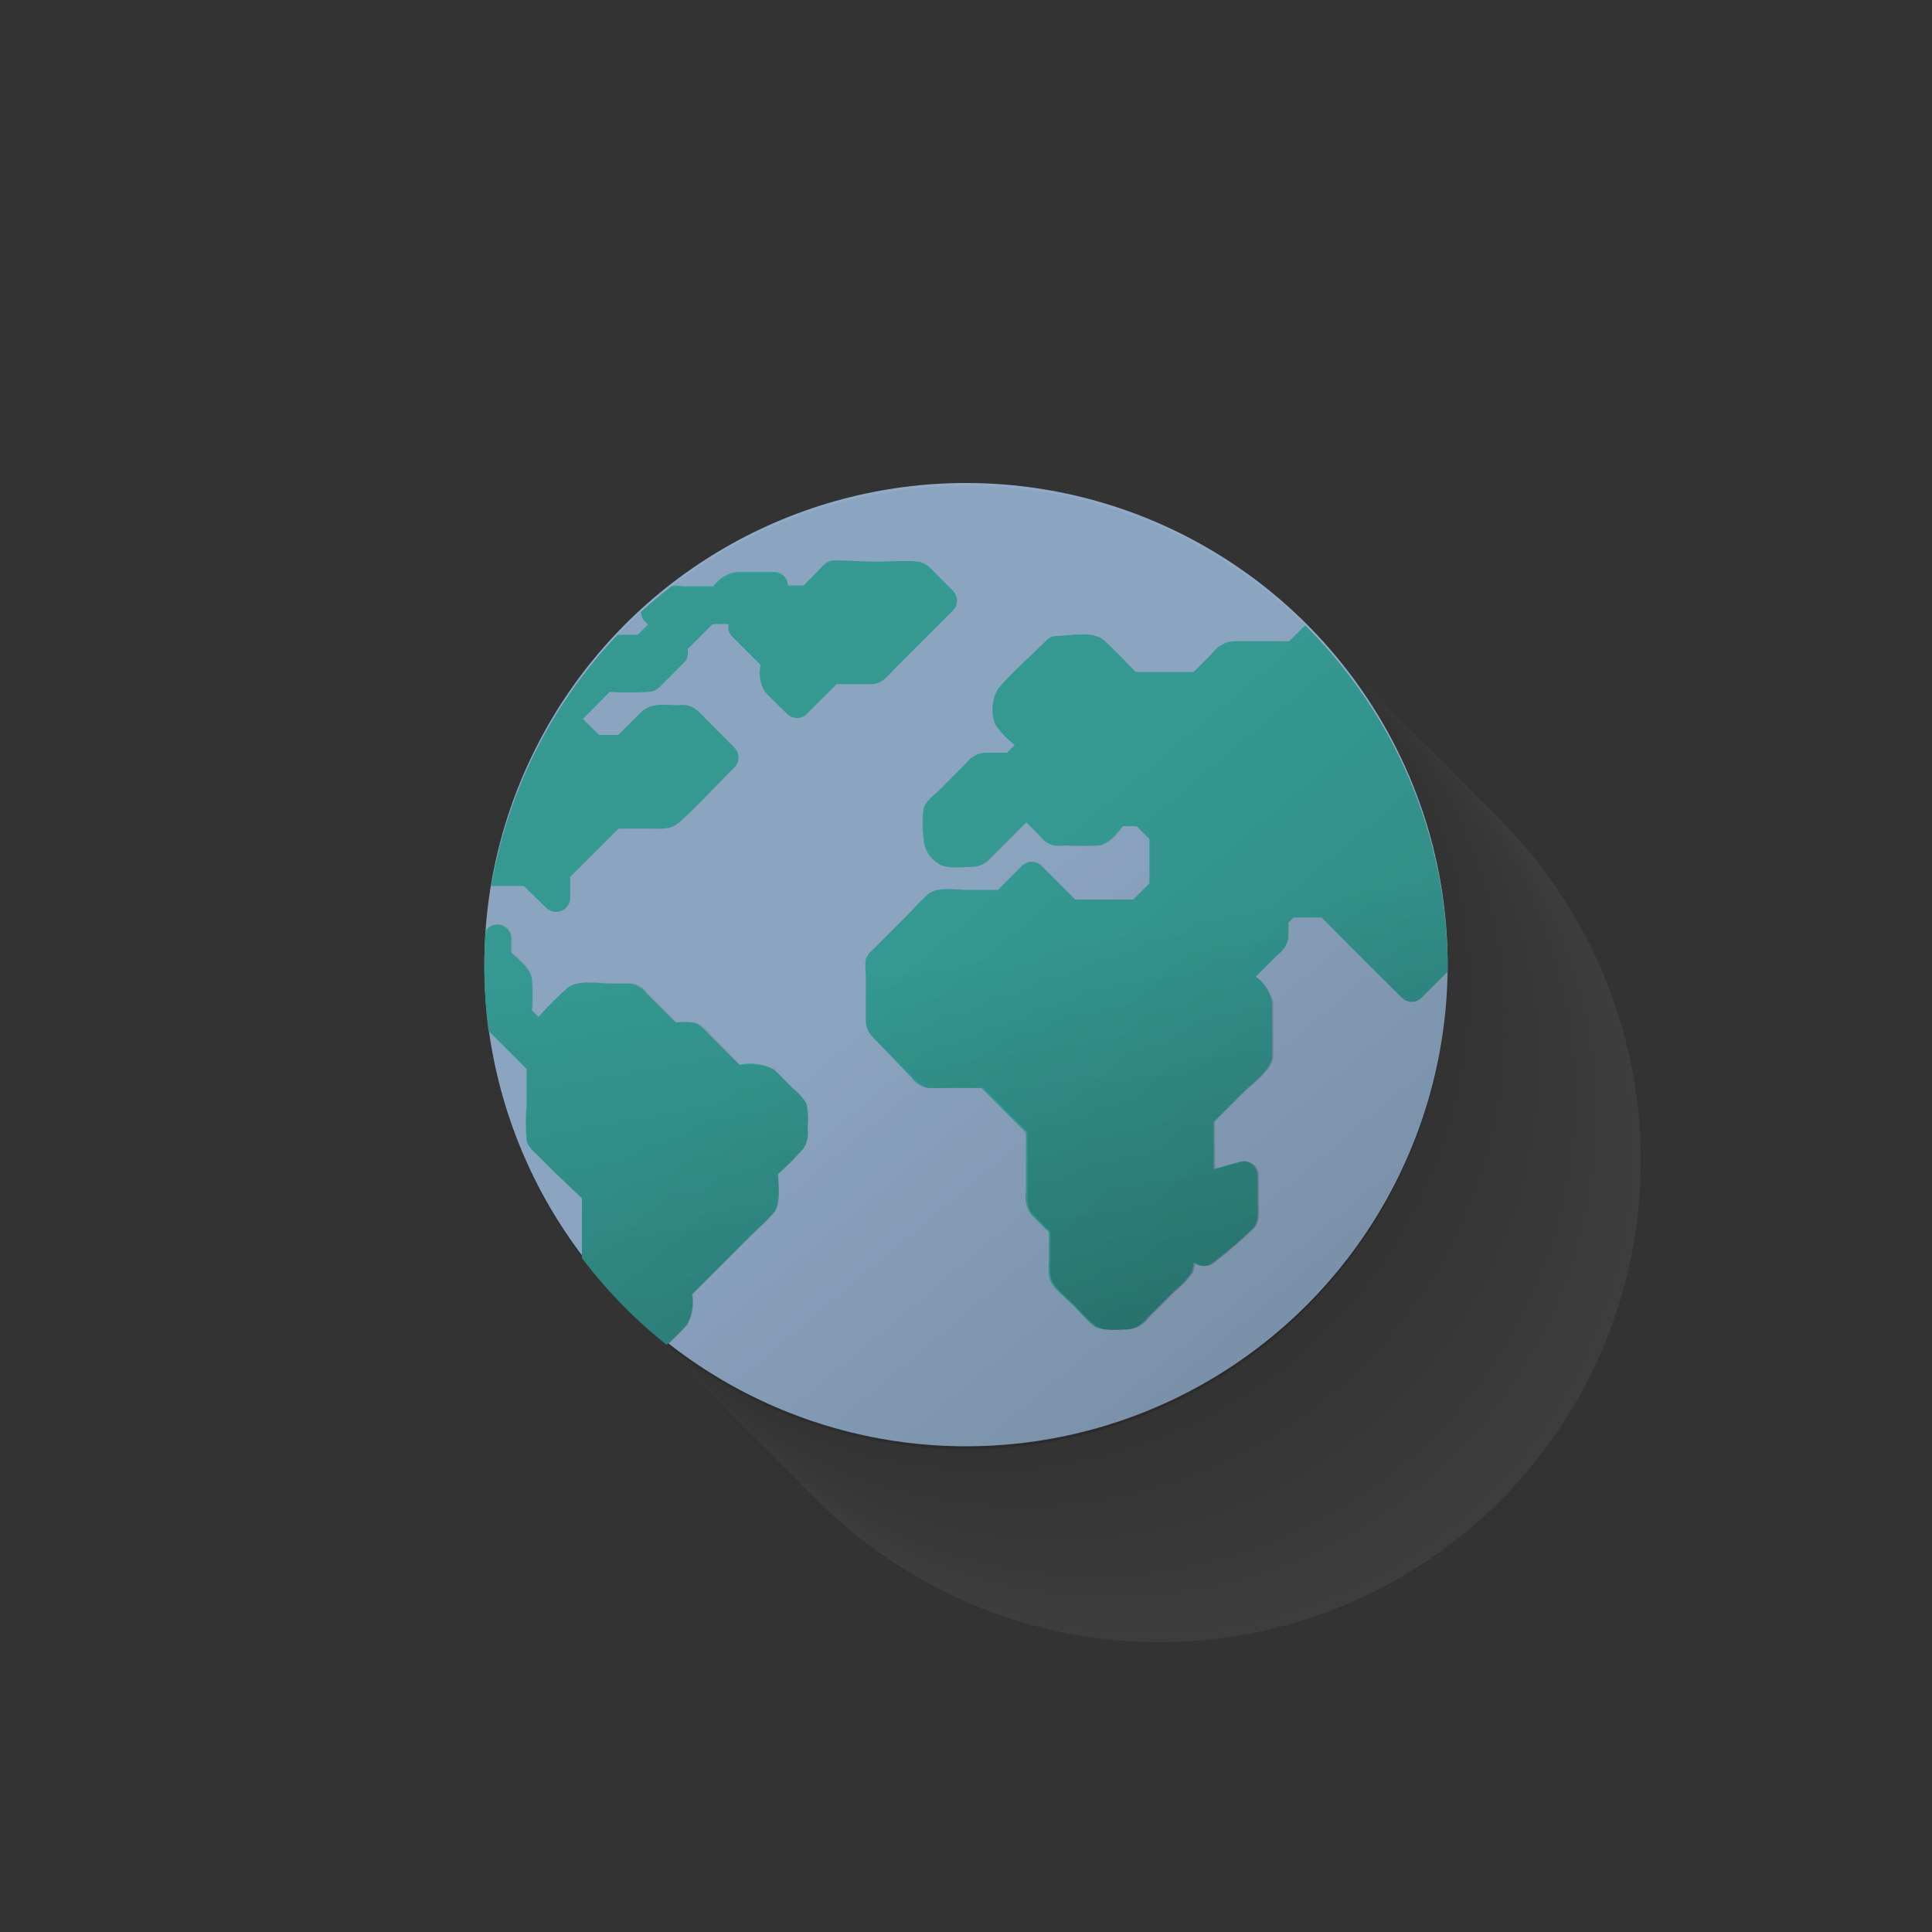 <svg id="Layer_1" data-name="Layer 1" xmlns="http://www.w3.org/2000/svg" xmlns:xlink="http://www.w3.org/1999/xlink" viewBox="0 0 100 100"><rect x="0" y="0" width="100" height="100" fill="#333333" stroke="none"/><defs><style>.cls-1{fill:none;}.cls-2{opacity:0.05;}.cls-3{fill:#fff;}.cls-4{fill:#fdfdfd;}.cls-5{fill:#fcfcfc;}.cls-6{fill:#fafafa;}.cls-7{fill:#f9f9f9;}.cls-8{fill:#f7f7f7;}.cls-9{fill:#f5f5f5;}.cls-10{fill:#f4f4f4;}.cls-11{fill:#f2f2f2;}.cls-12{fill:#f1f1f0;}.cls-13{fill:#efefef;}.cls-14{fill:#ededed;}.cls-15{fill:#ececec;}.cls-16{fill:#eaeaea;}.cls-17{fill:#e9e9e8;}.cls-18{fill:#e7e7e7;}.cls-19{fill:#e5e5e5;}.cls-20{fill:#e4e4e4;}.cls-21{fill:#e2e2e2;}.cls-22{fill:#e1e1e0;}.cls-23{fill:#dfdfdf;}.cls-24{fill:#ddd;}.cls-25{fill:#dcdcdb;}.cls-26{fill:#dadada;}.cls-27{fill:#d9d9d8;}.cls-28{fill:#d7d7d7;}.cls-29{fill:#d5d5d5;}.cls-30{fill:#d4d4d3;}.cls-31{fill:#d2d2d2;}.cls-32{fill:#d1d1d0;}.cls-33{fill:#cfcfce;}.cls-34{fill:#cdcdcd;}.cls-35{fill:#cccccb;}.cls-36{fill:#cacaca;}.cls-37{fill:#c9c9c8;}.cls-38{fill:#c7c7c6;}.cls-39{fill:#c5c5c5;}.cls-40{fill:#c4c4c3;}.cls-41{fill:#c2c2c2;}.cls-42{fill:silver;}.cls-43{fill:#bfbfbe;}.cls-44{fill:#bdbdbd;}.cls-45{fill:#bcbcbb;}.cls-46{fill:#babab9;}.cls-47{fill:#b8b8b8;}.cls-48{fill:#b7b7b6;}.cls-49{fill:#b5b5b5;}.cls-50{fill:#b4b4b3;}.cls-51{fill:#b2b2b1;}.cls-52{fill:#b0b0b0;}.cls-53{fill:#afafae;}.cls-54{fill:#adadad;}.cls-55{fill:#acacab;}.cls-56{fill:#aaaaa9;}.cls-57{fill:#a8a8a8;}.cls-58{fill:#a7a7a6;}.cls-59{fill:#a5a5a4;}.cls-60{fill:#a4a4a3;}.cls-61{fill:#a2a2a1;}.cls-62{fill:#a0a0a0;}.cls-63{fill:#9f9f9e;}.cls-64{fill:#9d9d9c;}.cls-65{fill:#9c9c9b;}.cls-66{fill:#9a9a99;}.cls-67{fill:#989898;}.cls-68{fill:#979796;}.cls-69{fill:#959594;}.cls-70{fill:#949493;}.cls-71{fill:#929291;}.cls-72{fill:#90908f;}.cls-73{fill:#8f8f8e;}.cls-74{fill:#8d8d8c;}.cls-75{fill:#8c8c8b;}.cls-76{fill:#8a8a89;}.cls-77{fill:#888887;}.cls-78{fill:#878786;}.cls-79{fill:#858584;}.cls-80{fill:#848482;}.cls-81{fill:#828281;}.cls-82{fill:#80807f;}.cls-83{fill:#7f7f7e;}.cls-84{fill:#7d7d7c;}.cls-85{fill:#7c7c7a;}.cls-86{fill:#7a7a79;}.cls-87{fill:#787877;}.cls-88{fill:#777776;}.cls-89{fill:#757574;}.cls-90{fill:#747472;}.cls-91{fill:#727271;}.cls-92{fill:#70706f;}.cls-93{fill:#6f6f6d;}.cls-94{fill:#6d6d6c;}.cls-95{fill:#6c6c6a;}.cls-96{fill:#6a6a69;}.cls-97{fill:#686867;}.cls-98{fill:#676765;}.cls-99{fill:#656564;}.cls-100{fill:#646462;}.cls-101{fill:#626261;}.cls-102{fill:#60605f;}.cls-103{fill:#5f5f5d;}.cls-104{fill:#5d5d5c;}.cls-105{fill:#5c5c5a;}.cls-106{fill:#5a5a58;}.cls-107{fill:#585857;}.cls-108{fill:#575755;}.cls-109{fill:#555554;}.cls-110{fill:#535352;}.cls-111{fill:#525250;}.cls-112{fill:#50504f;}.cls-113{fill:#4f4f4d;}.cls-114{fill:#4d4d4c;}.cls-115{fill:#4b4b4a;}.cls-116{fill:#4a4a48;}.cls-117{fill:#484847;}.cls-118{fill:#474745;}.cls-119{fill:#454543;}.cls-120{fill:#434342;}.cls-121{fill:#424240;}.cls-122{fill:#40403f;}.cls-123{fill:#3f3f3d;}.cls-124{fill:#3d3d3b;}.cls-125{fill:#3b3b3a;}.cls-126{fill:#3a3a38;}.cls-127{fill:#383836;}.cls-128{fill:#373735;}.cls-129{fill:#353533;}.cls-130{fill:#333332;}.cls-131{fill:#323230;}.cls-132{fill:#30302e;}.cls-133{fill:#2f2f2d;}.cls-134{fill:#2d2d2b;}.cls-135{fill:#2b2b2a;}.cls-136{fill:#2a2a28;}.cls-137{fill:#282826;}.cls-138{fill:#272725;}.cls-139{fill:#252523;}.cls-140{fill:#232321;}.cls-141{fill:#222220;}.cls-142{fill:#20201e;}.cls-143{fill:#1f1f1d;}.cls-144{fill:#1d1d1b;}.cls-145{fill:#90aac7;}.cls-146{clip-path:url(#clip-path);}.cls-147{fill:#39a49d;}.cls-148{opacity:0.2;}.cls-149{fill:url(#linear-gradient);}.cls-150{fill:url(#linear-gradient-2);}.cls-151{opacity:0.15;fill:url(#linear-gradient-3);}</style><clipPath id="clip-path"><circle class="cls-1" cx="50" cy="50.07" r="24.93"/></clipPath><linearGradient id="linear-gradient" x1="65.97" y1="30.9" x2="72.21" y2="66.32" gradientUnits="userSpaceOnUse"><stop offset="0.44" stop-opacity="0.2"/><stop offset="1"/></linearGradient><linearGradient id="linear-gradient-2" x1="30.07" y1="30.09" x2="37.71" y2="73.39" xlink:href="#linear-gradient"/><linearGradient id="linear-gradient-3" x1="33.97" y1="30.96" x2="66.03" y2="69.17" gradientUnits="userSpaceOnUse"><stop offset="0.41" stop-opacity="0.2"/><stop offset="1"/></linearGradient></defs><g class="cls-2"><circle class="cls-3" cx="60" cy="60.07" r="24.93"/><circle class="cls-4" cx="59.93" cy="59.99" r="24.93"/><circle class="cls-5" cx="59.86" cy="59.92" r="24.93"/><circle class="cls-6" cx="59.79" cy="59.85" r="24.93"/><circle class="cls-7" cx="59.72" cy="59.78" r="24.93"/><circle class="cls-8" cx="59.65" cy="59.71" r="24.93"/><circle class="cls-9" cx="59.57" cy="59.64" r="24.93"/><circle class="cls-10" cx="59.5" cy="59.57" r="24.93"/><circle class="cls-11" cx="59.43" cy="59.5" r="24.93"/><circle class="cls-12" cx="59.36" cy="59.43" r="24.93"/><circle class="cls-13" cx="59.29" cy="59.36" r="24.93"/><circle class="cls-14" cx="59.22" cy="59.29" r="24.93"/><circle class="cls-15" cx="59.15" cy="59.21" r="24.93"/><circle class="cls-16" cx="59.08" cy="59.14" r="24.93"/><circle class="cls-17" cx="59.01" cy="59.07" r="24.93"/><circle class="cls-18" cx="58.94" cy="59" r="24.93"/><circle class="cls-19" cx="58.87" cy="58.93" r="24.93"/><circle class="cls-20" cx="58.79" cy="58.86" r="24.93"/><circle class="cls-21" cx="58.72" cy="58.79" r="24.93"/><circle class="cls-22" cx="58.65" cy="58.72" r="24.93"/><circle class="cls-23" cx="58.58" cy="58.65" r="24.93"/><circle class="cls-24" cx="58.51" cy="58.58" r="24.93"/><circle class="cls-25" cx="58.44" cy="58.51" r="24.93"/><circle class="cls-26" cx="58.37" cy="58.43" r="24.93"/><circle class="cls-27" cx="58.3" cy="58.36" r="24.93"/><circle class="cls-28" cx="58.23" cy="58.29" r="24.93"/><circle class="cls-29" cx="58.16" cy="58.22" r="24.93"/><circle class="cls-30" cx="58.09" cy="58.15" r="24.93"/><circle class="cls-31" cx="58.01" cy="58.08" r="24.93"/><circle class="cls-32" cx="57.94" cy="58.01" r="24.93"/><circle class="cls-33" cx="57.87" cy="57.94" r="24.93"/><circle class="cls-34" cx="57.8" cy="57.87" r="24.93"/><circle class="cls-35" cx="57.73" cy="57.8" r="24.93"/><circle class="cls-36" cx="57.66" cy="57.72" r="24.93"/><circle class="cls-37" cx="57.59" cy="57.65" r="24.93"/><circle class="cls-38" cx="57.52" cy="57.58" r="24.93"/><circle class="cls-39" cx="57.45" cy="57.51" r="24.93"/><circle class="cls-40" cx="57.38" cy="57.44" r="24.93"/><circle class="cls-41" cx="57.3" cy="57.37" r="24.93"/><circle class="cls-42" cx="57.23" cy="57.3" r="24.93"/><circle class="cls-43" cx="57.16" cy="57.23" r="24.93"/><circle class="cls-44" cx="57.09" cy="57.16" r="24.93"/><circle class="cls-45" cx="57.02" cy="57.09" r="24.93"/><circle class="cls-46" cx="56.95" cy="57.02" r="24.93"/><circle class="cls-47" cx="56.88" cy="56.94" r="24.93"/><circle class="cls-48" cx="56.81" cy="56.87" r="24.93"/><circle class="cls-49" cx="56.74" cy="56.8" r="24.93"/><circle class="cls-50" cx="56.67" cy="56.73" r="24.93"/><circle class="cls-51" cx="56.6" cy="56.66" r="24.93"/><circle class="cls-52" cx="56.52" cy="56.59" r="24.93"/><circle class="cls-53" cx="56.45" cy="56.52" r="24.93"/><circle class="cls-54" cx="56.38" cy="56.45" r="24.93"/><circle class="cls-55" cx="56.31" cy="56.38" r="24.93"/><circle class="cls-56" cx="56.24" cy="56.31" r="24.93"/><circle class="cls-57" cx="56.17" cy="56.24" r="24.93"/><circle class="cls-58" cx="56.1" cy="56.16" r="24.93"/><circle class="cls-59" cx="56.03" cy="56.09" r="24.93"/><circle class="cls-60" cx="55.96" cy="56.02" r="24.93"/><circle class="cls-61" cx="55.89" cy="55.95" r="24.93"/><circle class="cls-62" cx="55.82" cy="55.88" r="24.93"/><circle class="cls-63" cx="55.74" cy="55.81" r="24.93"/><circle class="cls-64" cx="55.67" cy="55.74" r="24.93"/><circle class="cls-65" cx="55.6" cy="55.67" r="24.93"/><circle class="cls-66" cx="55.53" cy="55.6" r="24.93"/><circle class="cls-67" cx="55.46" cy="55.53" r="24.93"/><circle class="cls-68" cx="55.39" cy="55.46" r="24.93"/><circle class="cls-69" cx="55.32" cy="55.38" r="24.93"/><circle class="cls-70" cx="55.25" cy="55.31" r="24.93"/><circle class="cls-71" cx="55.18" cy="55.24" r="24.93"/><circle class="cls-72" cx="55.11" cy="55.17" r="24.93"/><circle class="cls-73" cx="55.04" cy="55.1" r="24.93"/><circle class="cls-74" cx="54.96" cy="55.03" r="24.93"/><circle class="cls-75" cx="54.89" cy="54.96" r="24.93"/><circle class="cls-76" cx="54.82" cy="54.89" r="24.93"/><circle class="cls-77" cx="54.75" cy="54.82" r="24.93"/><circle class="cls-78" cx="54.68" cy="54.75" r="24.93"/><circle class="cls-79" cx="54.61" cy="54.68" r="24.93"/><circle class="cls-80" cx="54.54" cy="54.6" r="24.93"/><circle class="cls-81" cx="54.47" cy="54.53" r="24.93"/><circle class="cls-82" cx="54.4" cy="54.46" r="24.93"/><circle class="cls-83" cx="54.33" cy="54.39" r="24.93"/><circle class="cls-84" cx="54.26" cy="54.32" r="24.93"/><circle class="cls-85" cx="54.18" cy="54.25" r="24.93"/><circle class="cls-86" cx="54.11" cy="54.18" r="24.93"/><circle class="cls-87" cx="54.04" cy="54.11" r="24.93"/><circle class="cls-88" cx="53.97" cy="54.04" r="24.93"/><circle class="cls-89" cx="53.9" cy="53.97" r="24.93"/><circle class="cls-90" cx="53.83" cy="53.9" r="24.93"/><circle class="cls-91" cx="53.76" cy="53.82" r="24.93"/><circle class="cls-92" cx="53.69" cy="53.75" r="24.93"/><circle class="cls-93" cx="53.62" cy="53.68" r="24.93"/><circle class="cls-94" cx="53.55" cy="53.61" r="24.93"/><circle class="cls-95" cx="53.48" cy="53.54" r="24.93"/><circle class="cls-96" cx="53.4" cy="53.47" r="24.93"/><circle class="cls-97" cx="53.33" cy="53.4" r="24.93"/><circle class="cls-98" cx="53.26" cy="53.33" r="24.93"/><circle class="cls-99" cx="53.19" cy="53.26" r="24.93"/><circle class="cls-100" cx="53.12" cy="53.19" r="24.93"/><circle class="cls-101" cx="53.05" cy="53.12" r="24.93"/><circle class="cls-102" cx="52.98" cy="53.04" r="24.93"/><circle class="cls-103" cx="52.91" cy="52.97" r="24.93"/><circle class="cls-104" cx="52.84" cy="52.9" r="24.93"/><circle class="cls-105" cx="52.77" cy="52.83" r="24.93"/><circle class="cls-106" cx="52.7" cy="52.76" r="24.93"/><circle class="cls-107" cx="52.62" cy="52.69" r="24.93"/><circle class="cls-108" cx="52.55" cy="52.62" r="24.93"/><circle class="cls-109" cx="52.48" cy="52.55" r="24.93"/><circle class="cls-110" cx="52.41" cy="52.48" r="24.93"/><circle class="cls-111" cx="52.34" cy="52.41" r="24.93"/><circle class="cls-112" cx="52.27" cy="52.33" r="24.93"/><circle class="cls-113" cx="52.2" cy="52.26" r="24.93"/><circle class="cls-114" cx="52.13" cy="52.19" r="24.93"/><circle class="cls-115" cx="52.06" cy="52.12" r="24.93"/><circle class="cls-116" cx="51.99" cy="52.05" r="24.93"/><circle class="cls-117" cx="51.91" cy="51.98" r="24.93"/><circle class="cls-118" cx="51.84" cy="51.91" r="24.93"/><circle class="cls-119" cx="51.77" cy="51.84" r="24.93"/><circle class="cls-120" cx="51.7" cy="51.77" r="24.93"/><circle class="cls-121" cx="51.63" cy="51.7" r="24.93"/><circle class="cls-122" cx="51.56" cy="51.63" r="24.93"/><circle class="cls-123" cx="51.49" cy="51.55" r="24.93"/><circle class="cls-124" cx="51.42" cy="51.48" r="24.93"/><circle class="cls-125" cx="51.35" cy="51.41" r="24.93"/><circle class="cls-126" cx="51.28" cy="51.34" r="24.93"/><circle class="cls-127" cx="51.21" cy="51.27" r="24.93"/><circle class="cls-128" cx="51.13" cy="51.2" r="24.93"/><circle class="cls-129" cx="51.06" cy="51.13" r="24.93"/><circle class="cls-130" cx="50.99" cy="51.06" r="24.93"/><circle class="cls-131" cx="50.92" cy="50.99" r="24.93"/><circle class="cls-132" cx="50.85" cy="50.92" r="24.93"/><circle class="cls-133" cx="50.78" cy="50.85" r="24.93"/><circle class="cls-134" cx="50.71" cy="50.77" r="24.93"/><circle class="cls-135" cx="50.64" cy="50.7" r="24.93"/><circle class="cls-136" cx="50.57" cy="50.63" r="24.93"/><circle class="cls-137" cx="50.5" cy="50.56" r="24.93"/><circle class="cls-138" cx="50.43" cy="50.49" r="24.93"/><circle class="cls-139" cx="50.35" cy="50.42" r="24.93"/><circle class="cls-140" cx="50.28" cy="50.35" r="24.93"/><circle class="cls-141" cx="50.21" cy="50.28" r="24.93"/><circle class="cls-142" cx="50.14" cy="50.21" r="24.93"/><circle class="cls-143" cx="50.07" cy="50.14" r="24.93"/><circle class="cls-144" cx="50" cy="50.07" r="24.93"/></g><circle class="cls-145" cx="50" cy="49.93" r="24.93"/><g class="cls-146"><path class="cls-147" d="M91.52,34.49l-1.17-1.17a1.4,1.4,0,0,0-1.11-.52h-3c-.38-.43-.8-.93-1.36-.95s-1.36,0-2,0H77.43a1.07,1.07,0,0,0-.8.23,8.84,8.84,0,0,0-.69.68H73.67a13.69,13.69,0,0,0-1.21-1.2,1.42,1.42,0,0,0-1-.21H70c-.72,0-1.31-.11-1.85.42l-1.42,1.42c-1,0-1.92,0-2.89,0a1.44,1.44,0,0,0-1.06.59l-1,1h-3c-.54-.55-1.06-1.11-1.63-1.63s-1.77-.24-2.47-.23h0a.7.7,0,0,0-.5.21c-.83.83-1.76,1.62-2.52,2.52a2.1,2.1,0,0,0-.14,1.86,4.66,4.66,0,0,0,1,1.05l-.4.4H51a1.33,1.33,0,0,0-1,.54l-1.33,1.34c-.27.27-.76.61-.87,1a6,6,0,0,0,0,1.58,1.58,1.58,0,0,0,.71,1.24c.45.35,1.21.21,1.74.21a1.29,1.29,0,0,0,1-.44l1.87-1.87.74.75a1.24,1.24,0,0,0,.67.45,3.62,3.62,0,0,0,.66,0,15.5,15.5,0,0,0,1.67,0c.49-.05.9-.55,1.26-1h.71l.66.67v2.29l-.84.84h-3l-1.75-1.75a.72.72,0,0,0-1,0l-1.25,1.25H50.05c-.57,0-1.55-.18-2,.21s-.77.78-1.15,1.16l-1.68,1.68a1.33,1.33,0,0,0-.41.53,3.21,3.21,0,0,0,0,.76v2.39c0,.58.31.85.7,1.24L47.2,55.8a1.34,1.34,0,0,0,.81.52c.26,0,.53,0,.79,0h2l2.3,2.3v3.05a1.55,1.55,0,0,0,.27,1.19c.3.32.61.62.92.92V65c0,.49-.11,1.12.21,1.53s.72.72,1.07,1.07.64.7,1,1,1.25.22,1.79.21a1.45,1.45,0,0,0,1-.58l1.38-1.38a5.28,5.28,0,0,0,.9-.93,1.46,1.46,0,0,0,.13-.58.76.76,0,0,0,.58.18.58.58,0,0,0,.3-.09.57.57,0,0,0,.13-.08h0a22.27,22.27,0,0,0,2.08-1.79c.32-.36.23-.89.23-1.33v-1.4a.73.73,0,0,0-.91-.7l-1.36.38V58.06l1.56-1.56c.45-.45,1.43-1.12,1.47-1.82,0-.91,0-1.85,0-2.77A2.18,2.18,0,0,0,65,50.55l1.12-1.12a1.42,1.42,0,0,0,.56-.86,7.3,7.3,0,0,0,0-.81l.27-.27h1.46q2.07,2.09,4.16,4.16a.72.72,0,0,0,1,0l2.06-2.06.3.3c0,.31,0,.63,0,.94a1.19,1.19,0,0,0,.41.92l.54.54a.66.66,0,0,0-.45.65l0,.7c0,.5-.12,1.17.21,1.59s.55.54.82.81l2.18,2.19a.73.73,0,0,0,1.23-.51c0-.56,0-1.12,0-1.67s-.39-.77-.72-1.1L78.6,53.39c.36,0,.73,0,1.09,0a4.58,4.58,0,0,0,1.17,0c.41-.12.76-.63,1-.92a1.24,1.24,0,0,0,.46-.93c0-.83,0-1.66,0-2.5l1.12-1.11a1.45,1.45,0,0,0,.4-1.2V43.77a1,1,0,0,0,.59-.23c.33-.27.61-.61.91-.91s.62-.58.9-.9a1.37,1.37,0,0,0,.25-1.06c0-.75.23-1.89-.32-2.48s-.88-.9-1.33-1.34l.8-.81h.55v.63a5.61,5.61,0,0,0,0,1.42c.13.42.66.79,1,1.09l1,1a.72.72,0,0,0,1,0c.46-.46,1.3-1,1.34-1.72s0-1.35,0-2l.93-.93A.72.72,0,0,0,91.52,34.49Z"/><path class="cls-147" d="M39.58,35.79c.37.41.78.78,1.17,1.17a.72.72,0,0,0,1,0l1.55-1.55c.6,0,1.19,0,1.78,0s.87-.44,1.25-.82l3-3a.73.73,0,0,0,0-1l-.82-.82c-.29-.29-.55-.65-1-.7-.71-.07-1.47,0-2.18,0S43.9,29,43.19,29c-.45,0-.7.4-1,.7l-.6.6-.8,0a.72.72,0,0,0-.71-.7H38.17a1.75,1.75,0,0,0-1.24.74H35.35a2.51,2.51,0,0,0-1.16.1,5,5,0,0,0-.8.72.61.61,0,0,0-.2.61.69.69,0,0,0,.2.4l.18.18-.06,0-.5.5H30.94a6.77,6.77,0,0,0-.78,0,1.53,1.53,0,0,0-.89.58H25.55c-.46-.5-1-1.21-1.66-1.24-1,0-2,0-2.94,0h-2a3.23,3.23,0,0,0-1.42.1,3,3,0,0,0-.74.7H15.48a1.39,1.39,0,0,0-1.11.49L12,35.89a.73.73,0,0,0,0,1l1.33,1.39a.64.64,0,0,0,.59.2.66.66,0,0,0,.42-.2l.92-.93H19l.6.6v1.67L18.26,41c-.44.44-1.21,1-1.24,1.64a11.18,11.18,0,0,0,0,2.24c.06.36.4.62.65.87l7.58,7.58,2,2v1.89a10.69,10.69,0,0,0,0,1.79c.06.37.41.63.67.89l.86.86L30.12,62v7.44a3.77,3.77,0,0,0,0,1c.14.48.81.94,1.14,1.27l.82.82c.42.42.95,1.2,1.57,1.28a14.77,14.77,0,0,0,1.63,0,.73.73,0,0,0,.51-1.23l-1.34-1.33V69.66a14.27,14.27,0,0,0,1.1-1.1A2.35,2.35,0,0,0,35.81,67l3-3c.4-.4.87-.79,1.23-1.23s.26-1.32.22-2a17.72,17.72,0,0,0,1.3-1.3,1.46,1.46,0,0,0,.23-1.08,3.66,3.66,0,0,0-.06-1.28,3,3,0,0,0-.72-.8c-.3-.31-.6-.62-.91-.92a2.55,2.55,0,0,0-1.83-.28l-1.54-1.54c-.25-.25-.49-.58-.85-.64a3.85,3.85,0,0,0-.9,0l-1.49-1.49a1.29,1.29,0,0,0-.83-.53c-.31,0-.64,0-1,0-.66,0-1.76-.21-2.3.23a19.3,19.3,0,0,0-1.5,1.5l-.33-.33a12.36,12.36,0,0,0,0-1.61c-.06-.54-.64-1-1.07-1.39v-.77A.72.72,0,0,0,25.31,48l-.81.8-.39-.39V46.86l1-1h2L28.28,47a.73.73,0,0,0,1.23-.5V45.39l2.5-2.5h1.7c.57,0,1,.07,1.49-.36,1-.92,1.88-1.88,2.82-2.82a.72.72,0,0,0,0-1l-1.4-1.41c-.19-.19-.38-.4-.58-.57a1.23,1.23,0,0,0-.91-.23c-.67,0-1.41-.15-1.92.34s-.81.8-1.21,1.2H31l-.83-.83,1.39-1.4a15,15,0,0,0,2,0c.45,0,.68-.36,1-.66l.85-.86a.72.72,0,0,0,.17-.71.49.49,0,0,0,.14-.11l1.17-1.17.81,0s0,.08,0,.11a.67.67,0,0,0,.21.55l1.46,1.46A1.87,1.87,0,0,0,39.58,35.79Z"/><g class="cls-148"><path class="cls-149" d="M91.55,34.49l-1.17-1.17a1.43,1.43,0,0,0-1.11-.52h-3c-.39-.42-.8-.93-1.37-.95s-1.35,0-2,0H77.45a1.08,1.08,0,0,0-.8.23,8.73,8.73,0,0,0-.68.68H73.69a12.46,12.46,0,0,0-1.21-1.2,1.4,1.4,0,0,0-1-.21H70c-.71,0-1.31-.11-1.84.42l-1.42,1.42c-1,0-1.93,0-2.9,0a1.44,1.44,0,0,0-1.06.59l-1,1h-3c-.54-.55-1.06-1.11-1.63-1.63s-1.76-.24-2.46-.23h0a.71.71,0,0,0-.5.21c-.83.83-1.75,1.63-2.52,2.52a2.16,2.16,0,0,0-.14,1.86,4.71,4.71,0,0,0,1,1.05l-.41.41H51.06a1.32,1.32,0,0,0-1,.54l-1.34,1.34c-.27.27-.76.61-.87,1a6,6,0,0,0,0,1.58,1.57,1.57,0,0,0,.7,1.24c.45.35,1.21.21,1.75.21a1.25,1.25,0,0,0,1-.44l1.87-1.87.75.75a1.21,1.21,0,0,0,.66.45,3.62,3.62,0,0,0,.66,0,15.5,15.5,0,0,0,1.67,0c.5-.05.91-.55,1.26-1h.71l.66.67v2.29l-.84.84h-3l-1.75-1.75a.71.71,0,0,0-1,0l-1.26,1.25H50.08c-.58,0-1.55-.18-2,.21a15.87,15.87,0,0,0-1.16,1.16l-1.68,1.68a1.23,1.23,0,0,0-.4.53,2.75,2.75,0,0,0,0,.76v2.39c0,.58.31.85.7,1.24l1.74,1.74a1.3,1.3,0,0,0,.81.52,6.94,6.94,0,0,0,.79,0h2l2.31,2.3v3.05c0,.45-.06.84.27,1.19s.6.62.91.92V65c0,.49-.11,1.12.22,1.53s.72.72,1.07,1.07a13.21,13.21,0,0,0,1,1c.44.35,1.25.22,1.78.21a1.44,1.44,0,0,0,1-.58l1.38-1.38a5.28,5.28,0,0,0,.9-.93,1.46,1.46,0,0,0,.14-.58.73.73,0,0,0,.57.18.61.61,0,0,0,.31-.09l.12-.08h0a23.5,23.5,0,0,0,2.07-1.79c.32-.36.23-.89.23-1.33v-1.4a.73.73,0,0,0-.9-.7l-1.37.38V58.06l1.56-1.56c.46-.45,1.43-1.12,1.47-1.82,0-.91,0-1.85,0-2.77A2.18,2.18,0,0,0,65,50.55l1.12-1.12c.27-.27.52-.46.56-.86a5.47,5.47,0,0,0,0-.81l.27-.27h1.46c1.39,1.39,2.77,2.78,4.16,4.16a.71.71,0,0,0,1,0l2.07-2.06.3.3c0,.31,0,.63,0,.94a1.19,1.19,0,0,0,.42.92l.53.54a.66.66,0,0,0-.44.65l0,.7c0,.51-.13,1.18.21,1.59s.54.54.81.81l2.19,2.19a.72.72,0,0,0,1.22-.51c0-.56,0-1.12,0-1.67s-.38-.76-.72-1.1l-1.56-1.56c.37,0,.73,0,1.1,0a4.51,4.51,0,0,0,1.16,0c.41-.12.76-.63,1.05-.92a1.24,1.24,0,0,0,.46-.93c0-.83,0-1.66,0-2.5l1.12-1.11a1.45,1.45,0,0,0,.4-1.2V43.77a1,1,0,0,0,.59-.23c.33-.27.62-.61.92-.91s.61-.58.89-.9a1.37,1.37,0,0,0,.25-1.06c0-.75.24-1.89-.32-2.48s-.88-.9-1.33-1.34l.81-.81h.54v.63a5.18,5.18,0,0,0,0,1.42c.12.42.66.79.95,1.09l1,1a.71.71,0,0,0,1,0c.46-.46,1.31-1,1.34-1.72s0-1.35,0-2l.94-.93A.74.74,0,0,0,91.55,34.49Z"/><path class="cls-150" d="M39.61,35.79c.37.41.78.78,1.17,1.17a.71.71,0,0,0,1,0l1.56-1.55c.59,0,1.18,0,1.78,0s.86-.44,1.24-.82l3-3a.71.71,0,0,0,0-1l-.81-.82c-.3-.29-.56-.65-1-.7-.71-.07-1.47,0-2.18,0s-1.47-.07-2.18,0c-.44,0-.7.4-1,.7l-.6.6-.8,0a.72.72,0,0,0-.7-.7H38.19a1.79,1.79,0,0,0-1.24.74H35.38a2.56,2.56,0,0,0-1.17.1,4.51,4.51,0,0,0-.79.72.6.6,0,0,0-.21.61.66.66,0,0,0,.21.4l.18.18-.07,0-.5.5H31a6.77,6.77,0,0,0-.78,0,1.48,1.48,0,0,0-.89.58H25.57c-.46-.5-1-1.21-1.65-1.24-1,0-2,0-2.94,0H19a3.19,3.19,0,0,0-1.41.1,3.08,3.08,0,0,0-.75.7H15.5a1.39,1.39,0,0,0-1.11.49L12,35.89a.73.73,0,0,0,0,1c.44.46.89.92,1.33,1.39a.64.64,0,0,0,.59.2.66.66,0,0,0,.42-.2l.93-.93H19l.6.6v1.67L18.29,41c-.44.44-1.22,1-1.25,1.64a11.18,11.18,0,0,0,0,2.24c.07.36.41.62.66.87l7.58,7.58,2,2v1.89a10.69,10.69,0,0,0,0,1.79c.06.37.42.63.67.89l.86.86c.44.43.87.87,1.31,1.31v7.44a3.77,3.77,0,0,0,0,1c.13.48.8.94,1.14,1.27l.82.82c.42.42.94,1.2,1.57,1.28a14.59,14.59,0,0,0,1.62,0,.73.73,0,0,0,.51-1.23L34.5,71.24V69.66c.37-.36.76-.71,1.09-1.1A2.36,2.36,0,0,0,35.84,67q1.52-1.53,3-3c.4-.4.86-.79,1.22-1.22s.26-1.33.22-2a14.5,14.5,0,0,0,1.3-1.3,1.46,1.46,0,0,0,.23-1.08,3.43,3.43,0,0,0-.06-1.28,3,3,0,0,0-.72-.8c-.3-.31-.6-.62-.91-.92s-1.21-.31-1.82-.28L36.8,53.54c-.25-.25-.49-.58-.86-.64a3.76,3.76,0,0,0-.89,0l-1.49-1.49a1.31,1.31,0,0,0-.83-.53c-.32,0-.65,0-1,0-.66,0-1.76-.21-2.31.23a19.3,19.3,0,0,0-1.5,1.5l-.33-.33a12.36,12.36,0,0,0,0-1.61c-.05-.54-.63-1-1.07-1.39v-.77A.73.73,0,0,0,25.33,48l-.8.8-.39-.39V46.86l1-1h2L28.31,47a.72.72,0,0,0,1.22-.5V45.39l2.5-2.5h1.7c.57,0,1.05.07,1.49-.35,1-.93,1.89-1.89,2.83-2.83a.74.74,0,0,0,0-1l-1.41-1.41a7.8,7.8,0,0,0-.58-.57,1.23,1.23,0,0,0-.91-.23c-.66,0-1.41-.15-1.92.34s-.81.8-1.21,1.2H31l-.83-.83,1.39-1.4a15,15,0,0,0,2,0c.45,0,.68-.36,1-.66l.85-.85a.71.71,0,0,0,.17-.72.49.49,0,0,0,.14-.11l1.18-1.17.81,0a.45.45,0,0,0,0,.11.63.63,0,0,0,.2.55l1.46,1.46A1.88,1.88,0,0,0,39.61,35.79Z"/></g></g><circle class="cls-151" cx="50" cy="50.07" r="24.93"/></svg>